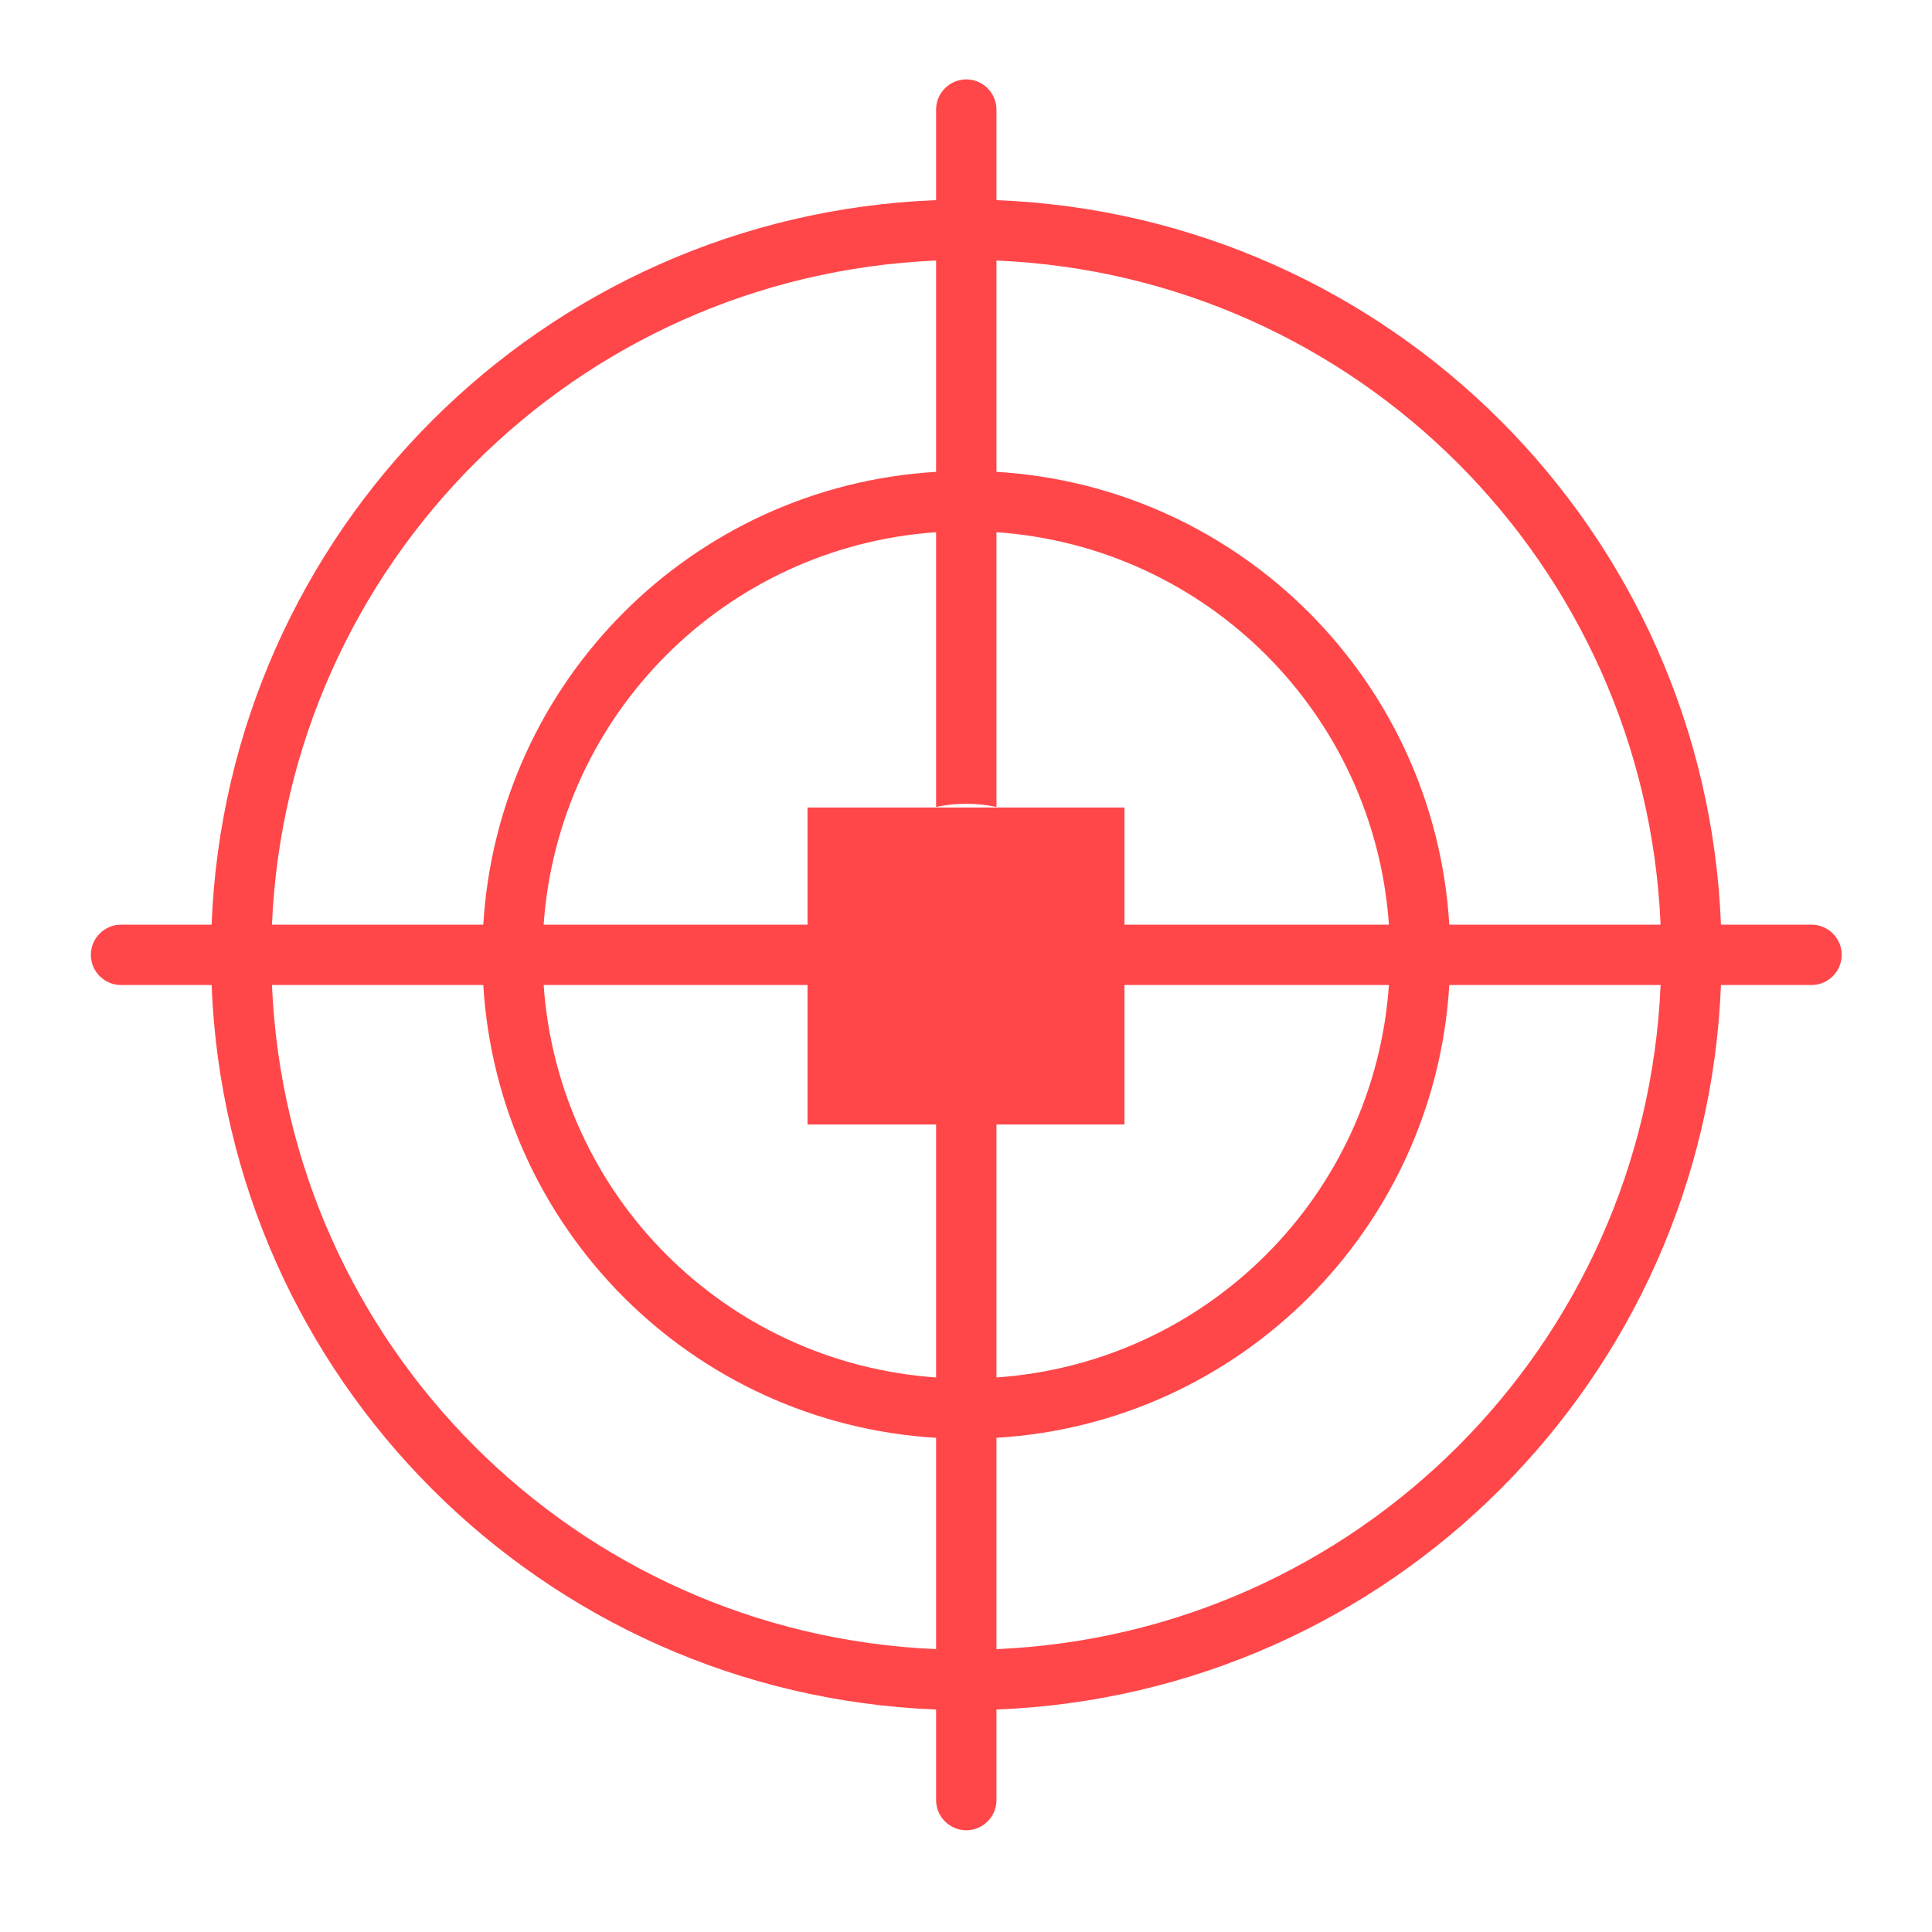 <?xml version="1.0" encoding="UTF-8"?> <svg xmlns="http://www.w3.org/2000/svg" viewBox="0 0 73.00 73.00" data-guides="{&quot;vertical&quot;:[],&quot;horizontal&quot;:[]}"><defs></defs><path fill="#ff474a" stroke="none" fill-opacity="1" stroke-width="1" stroke-opacity="1" alignment-baseline="baseline" baseline-shift="baseline" class="st0" id="tSvg15c68c98660" title="Path 10" d="M30.808 36.078C30.808 36.463 30.836 36.848 30.922 37.219C22.139 37.219 13.356 37.219 4.573 37.219C3.946 37.219 3.433 36.706 3.433 36.078C3.433 35.451 3.946 34.938 4.573 34.938C13.356 34.938 22.139 34.938 30.922 34.938C30.836 35.308 30.808 35.693 30.808 36.078Z" style=""></path><path fill="#ff474a" stroke="none" fill-opacity="1" stroke-width="1" stroke-opacity="1" alignment-baseline="baseline" baseline-shift="baseline" class="st0" id="tSvg19956cb6d9b" title="Path 11" d="M37.651 41.667C37.651 50.45 37.651 59.233 37.651 68.016C37.651 68.643 37.138 69.156 36.511 69.156C35.883 69.156 35.37 68.643 35.37 68.016C35.37 59.233 35.37 50.45 35.37 41.667C36.126 41.824 36.896 41.824 37.651 41.667Z" style=""></path><path fill="#ff474a" stroke="none" fill-opacity="1" stroke-width="1" stroke-opacity="1" alignment-baseline="baseline" baseline-shift="baseline" class="st0" id="tSvgbc549fac1a" title="Path 12" d="M69.589 36.078C69.589 36.706 69.076 37.219 68.448 37.219C59.665 37.219 50.883 37.219 42.1 37.219C42.257 36.463 42.257 35.693 42.1 34.938C50.883 34.938 59.665 34.938 68.448 34.938C69.076 34.938 69.589 35.451 69.589 36.078Z" style=""></path><path fill="#ff474a" stroke="none" fill-opacity="1" stroke-width="1" stroke-opacity="1" alignment-baseline="baseline" baseline-shift="baseline" class="st0" id="tSvgf3ad6e7e83" title="Path 13" d="M37.651 4.141C37.651 12.923 37.651 21.706 37.651 30.489C36.896 30.332 36.126 30.332 35.37 30.489C35.37 21.706 35.37 12.923 35.37 4.141C35.37 3.513 35.883 3 36.511 3C37.138 3 37.651 3.513 37.651 4.141Z" style=""></path><path fill="#ff474a" stroke="none" fill-opacity="1" stroke-width="1" stroke-opacity="1" alignment-baseline="baseline" baseline-shift="baseline" class="st0" id="tSvg199c84a9d6c" title="Path 14" d="M65.026 34.938C64.442 20.067 52.522 8.147 37.651 7.562C36.881 7.562 36.14 7.562 35.37 7.562C20.499 8.147 8.58 20.067 7.995 34.938C7.995 35.698 7.995 36.458 7.995 37.219C8.58 52.09 20.499 64.009 35.37 64.594C36.13 64.594 36.891 64.594 37.651 64.594C52.522 64.009 64.442 52.09 65.026 37.219C65.026 36.449 65.026 35.707 65.026 34.938ZM37.651 62.312C36.896 62.355 36.126 62.355 35.37 62.312C21.754 61.728 10.861 50.835 10.276 37.219C10.234 36.463 10.234 35.693 10.276 34.938C10.861 21.321 21.754 10.428 35.37 9.844C36.126 9.801 36.896 9.801 37.651 9.844C51.268 10.428 62.16 21.321 62.745 34.938C62.788 35.693 62.788 36.463 62.745 37.219C62.16 50.835 51.268 61.728 37.651 62.312Z" style=""></path><path fill="#ff474a" stroke="none" fill-opacity="1" stroke-width="1" stroke-opacity="1" alignment-baseline="baseline" baseline-shift="baseline" class="st0" id="tSvg199ef9bed78" title="Path 15" d="M54.761 34.938C54.205 25.727 46.862 18.384 37.651 17.828C36.896 17.785 36.126 17.785 35.37 17.828C26.16 18.384 18.817 25.727 18.261 34.938C18.218 35.693 18.218 36.463 18.261 37.219C18.817 46.429 26.16 53.772 35.37 54.328C36.126 54.371 36.896 54.371 37.651 54.328C46.862 53.772 54.205 46.429 54.761 37.219C54.803 36.463 54.803 35.693 54.761 34.938ZM37.651 52.047C36.896 52.118 36.126 52.118 35.37 52.047C27.414 51.491 21.098 45.175 20.542 37.219C20.471 36.463 20.471 35.693 20.542 34.938C21.098 26.982 27.414 20.665 35.37 20.109C36.126 20.038 36.896 20.038 37.651 20.109C45.607 20.665 51.923 26.982 52.48 34.938C52.551 35.693 52.551 36.463 52.48 37.219C51.923 45.175 45.607 51.491 37.651 52.047Z" style=""></path><path fill="#ff474a" stroke="none" fill-opacity="1" stroke-width="1" stroke-opacity="1" alignment-baseline="baseline" baseline-shift="baseline" class="st0" id="tSvg2b6db65c86" title="Path 16" d="M39.933 36.078C39.933 40.498 33.089 40.484 33.089 36.078Z" style=""></path><path fill="#ff474a" stroke="none" fill-opacity="1" stroke-width="1" stroke-opacity="1" alignment-baseline="baseline" baseline-shift="baseline" class="st0" id="tSvg819bd38abd" title="Path 17" d="M39.933 36.078C39.933 40.498 33.089 40.484 33.089 36.078Z" style=""></path><path alignment-baseline="baseline" baseline-shift="baseline" fill="#ff474a" x="-217.5" y="214" class="st0" width="84" height="84" id="tSvg66e27e758" title="Rectangle 1" fill-opacity="1" stroke="none" stroke-opacity="1" d="M30.512 30.512H42.488V42.488H30.512Z" style="transform-origin: 36.5px 36.5px;"></path></svg> 